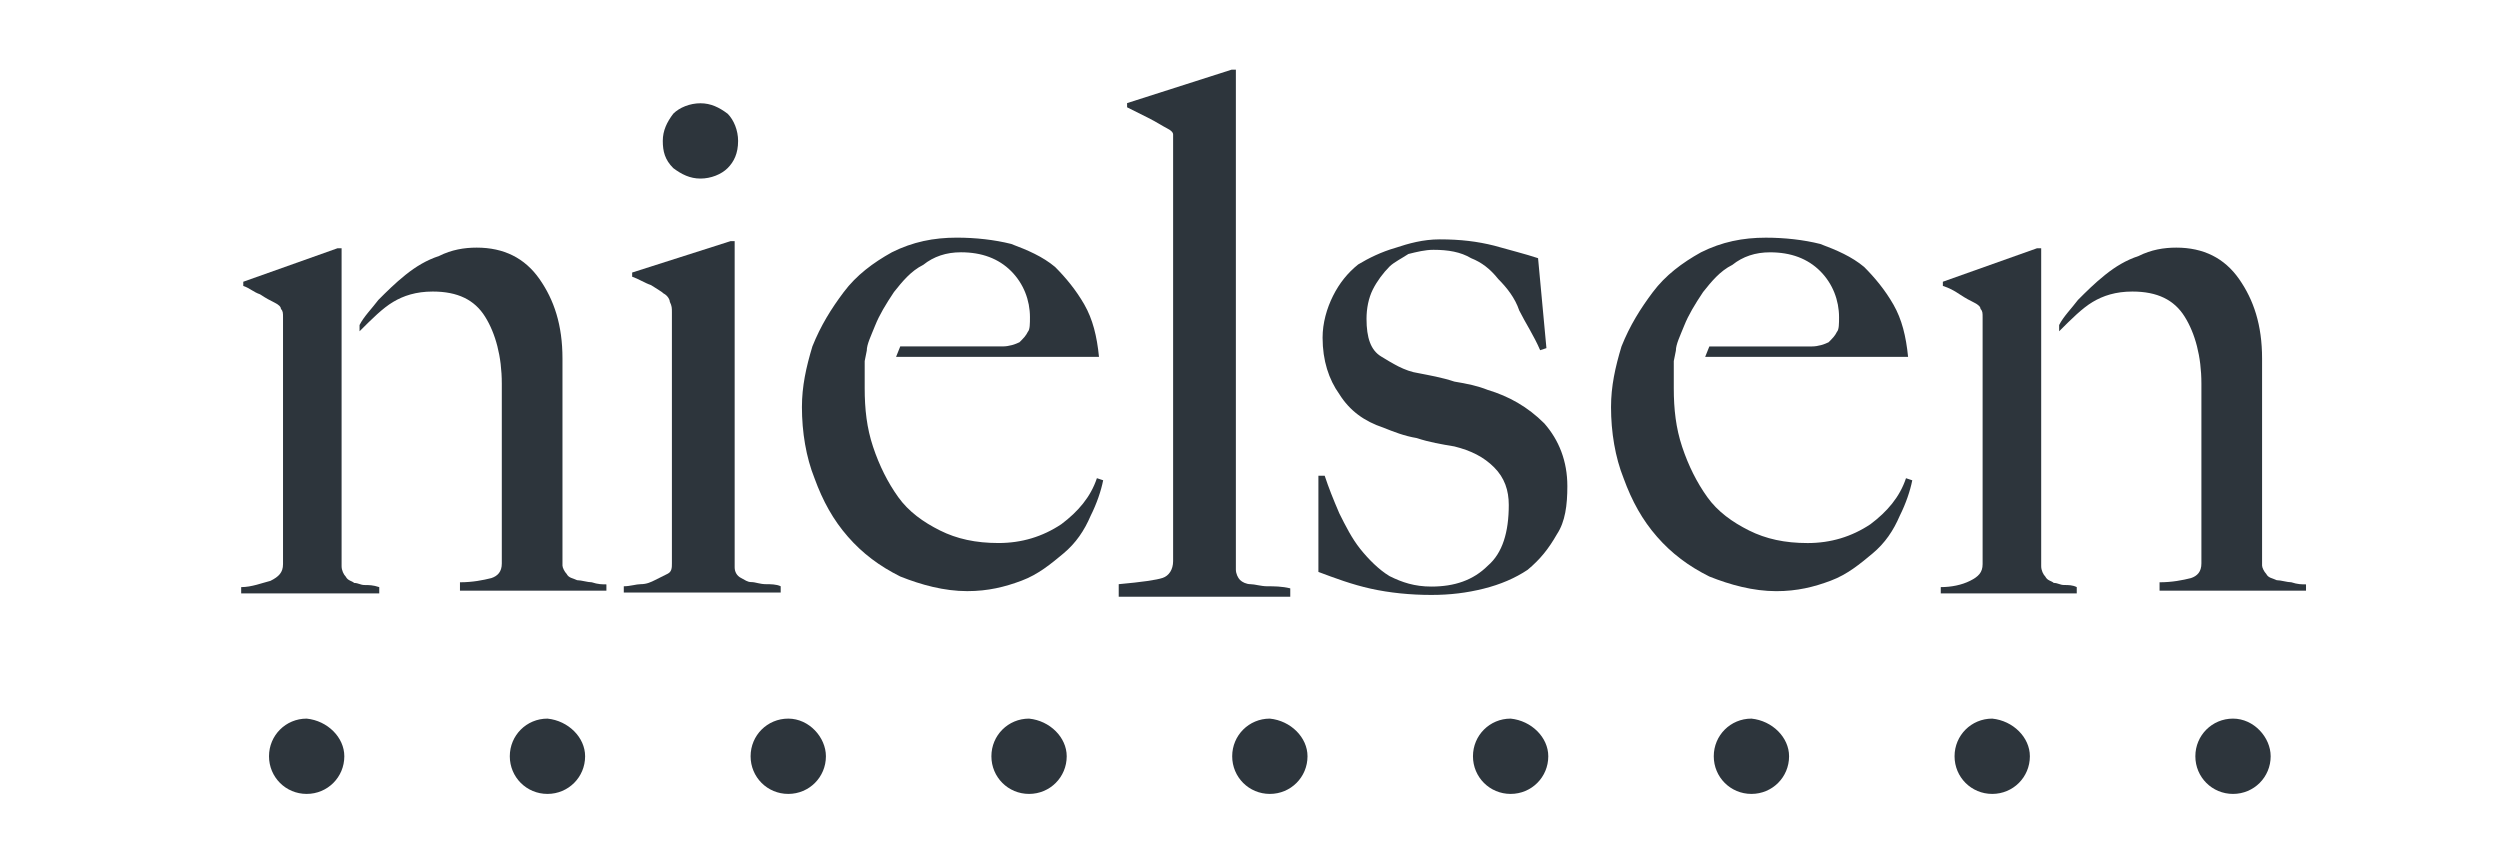 <svg xmlns="http://www.w3.org/2000/svg" width="1211" height="408" viewBox="0 0 1211 408" fill="none"><mask id="mask0_104_3" style="mask-type:alpha" maskUnits="userSpaceOnUse" x="0" y="0" width="1211" height="408"><rect width="1211" height="408" fill="#D9D9D9"></rect></mask><g mask="url(#mask0_104_3)"></g><path d="M174.166 160.475C180.246 154.396 185.313 149.33 190.38 146.291C195.447 143.251 201.527 141.225 209.634 141.225C221.794 141.225 229.901 145.278 234.968 153.383C240.034 161.489 243.075 172.634 243.075 185.805V272.939C243.075 276.991 241.048 279.018 238.008 280.031C233.954 281.044 228.887 282.057 222.807 282.057V286.11H293.743V283.07C291.716 283.07 289.689 283.07 286.649 282.057C284.622 282.057 281.582 281.044 279.556 281.044C277.529 280.031 275.502 280.031 274.489 278.004C273.475 276.991 272.462 274.965 272.462 273.952V173.647C272.462 157.436 268.409 145.278 261.315 135.146C254.221 125.014 244.088 119.948 230.914 119.948C224.834 119.948 218.754 120.961 212.674 124.001C206.594 126.027 201.527 129.067 196.46 133.12C191.393 137.172 187.34 141.225 183.286 145.278C180.246 149.331 176.193 153.383 174.166 157.436" fill="#2D353C"></path><path d="M165.469 166.873V274.271C165.469 276.297 166.483 278.323 167.496 279.336C168.51 281.363 170.536 281.363 171.55 282.376C173.576 282.376 174.59 283.389 176.616 283.389C178.643 283.389 180.67 283.389 183.71 284.402V287.442H116.828V284.402C121.895 284.402 126.962 282.376 131.015 281.363C135.069 279.336 137.095 277.31 137.095 273.257V153.702C137.095 151.676 137.095 150.663 136.082 149.649C136.082 148.636 135.069 147.623 133.042 146.61C131.015 145.597 128.988 144.583 125.948 142.557C122.908 141.544 120.882 139.518 117.841 138.504V136.478L163.443 120.267H165.469V166.873Z" fill="#2D353C"></path><path d="M997.451 160.475C1003.53 154.396 1008.6 149.33 1013.66 146.291C1018.73 143.251 1024.81 141.225 1032.92 141.225C1045.08 141.225 1053.19 145.278 1058.25 153.383C1063.32 161.489 1066.36 172.634 1066.36 185.805V272.939C1066.36 276.991 1064.33 279.018 1061.29 280.031C1057.24 281.044 1052.17 282.057 1046.09 282.057V286.11H1117.03V283.07C1115 283.07 1112.97 283.07 1109.93 282.057C1107.91 282.057 1104.87 281.044 1102.84 281.044C1100.81 280.031 1098.79 280.031 1097.77 278.004C1096.76 276.991 1095.75 274.965 1095.75 273.952V173.647C1095.75 157.436 1091.69 145.278 1084.6 135.146C1077.51 125.014 1067.37 119.948 1054.2 119.948C1048.12 119.948 1042.04 120.961 1035.96 124.001C1029.88 126.027 1024.81 129.067 1019.75 133.12C1014.68 137.172 1010.62 141.225 1006.57 145.278C1003.53 149.331 999.478 153.383 997.451 157.436" fill="#2D353C"></path><path d="M988.751 166.866V274.263C988.751 276.289 989.764 278.315 990.777 279.329C991.791 281.355 993.817 281.355 994.831 282.368C996.858 282.368 997.871 283.381 999.898 283.381C1001.92 283.381 1003.95 283.381 1005.98 284.395V287.434H940.109V284.395C945.176 284.395 950.243 283.381 954.296 281.355C958.35 279.329 960.377 277.302 960.377 273.25V153.694C960.377 151.668 960.377 150.655 959.363 149.642C959.363 148.628 958.35 147.615 956.323 146.602C954.296 145.589 952.27 144.576 949.23 142.549C946.19 140.523 944.163 139.51 941.123 138.497V136.47L986.724 120.259H988.751V166.866Z" fill="#2D353C"></path><path d="M302.164 287.031V283.991C305.204 283.991 308.244 282.978 310.271 282.978C313.311 282.978 315.338 281.965 317.364 280.952C319.391 279.938 321.418 278.925 323.445 277.912C325.471 276.899 325.471 274.873 325.471 272.846V151.265C325.471 149.238 325.471 148.225 324.458 146.199C324.458 145.185 323.445 143.159 321.418 142.146C320.405 141.133 318.378 140.12 315.338 138.093C312.298 137.08 309.258 135.054 306.218 134.04V132.014L353.845 116.816H355.872V274.873C355.872 276.899 356.886 278.925 358.912 279.938C360.939 280.952 361.952 281.965 363.979 281.965C366.006 281.965 368.033 282.978 371.073 282.978C373.099 282.978 376.139 282.978 378.166 283.991V287.031H302.164Z" fill="#2D353C"></path><path d="M352.469 81.431C349.429 84.471 344.362 86.497 339.295 86.497C334.228 86.497 330.175 84.471 326.121 81.431C322.068 77.378 321.055 73.326 321.055 68.26C321.055 63.194 323.081 59.141 326.121 55.089C329.162 52.049 334.228 50.023 339.295 50.023C344.362 50.023 348.415 52.049 352.469 55.089C355.509 58.128 357.536 63.194 357.536 68.26C357.536 74.339 355.509 78.392 352.469 81.431Z" fill="#2D353C"></path><path d="M811.795 169.842C811.795 166.803 813.822 162.75 815.848 157.684C817.875 152.618 820.915 147.552 824.969 141.473C829.022 136.407 833.076 131.341 839.156 128.302C844.223 124.249 850.303 122.223 857.396 122.223C867.53 122.223 875.637 125.262 881.717 131.341C887.797 137.42 890.837 145.526 890.837 153.631C890.837 156.671 890.837 159.71 889.824 160.723C888.81 162.75 887.797 163.763 885.77 165.789C883.744 166.803 880.704 167.816 877.663 167.816C874.623 167.816 871.583 167.816 867.53 167.816C862.463 167.816 857.396 167.816 852.329 167.816C848.276 167.816 843.209 167.816 839.156 167.816C835.102 167.816 832.062 167.816 828.009 167.816L825.982 172.882H924.278C923.265 162.75 921.238 154.644 917.185 147.552C913.131 140.46 908.064 134.381 902.997 129.315C896.917 124.249 889.824 121.209 881.717 118.17C873.61 116.144 864.49 115.13 855.37 115.13C844.223 115.13 834.089 117.157 823.955 122.223C814.835 127.289 806.728 133.368 800.648 141.473C794.568 149.578 789.501 157.684 785.448 167.816C782.408 177.948 780.381 187.066 780.381 197.198C780.381 209.356 782.408 221.514 786.461 231.646C790.514 242.791 795.581 251.91 802.675 260.015C809.768 268.121 817.875 274.2 828.009 279.266C838.142 283.318 849.289 286.358 860.436 286.358C870.57 286.358 878.677 284.332 886.784 281.292C894.891 278.252 900.971 273.187 907.051 268.121C913.131 263.055 917.185 256.976 920.225 249.883C923.265 243.804 925.291 237.725 926.305 232.659L923.265 231.646C920.225 240.765 914.144 247.857 906.038 253.936C896.917 260.015 886.784 263.055 875.637 263.055C864.49 263.055 855.37 261.028 847.263 256.976C839.156 252.923 832.062 247.857 826.995 240.765C821.929 233.673 817.875 225.567 814.835 216.448C811.795 207.33 810.782 198.211 810.782 188.079C810.782 185.04 810.782 183.013 810.782 180.987C810.782 178.961 810.782 175.921 810.782 174.908L811.795 169.842Z" fill="#2D353C"></path><path d="M419.869 169.827C419.869 166.787 421.896 162.735 423.923 157.669C425.949 152.603 428.989 147.537 433.043 141.458C437.096 136.392 441.15 131.326 447.23 128.287C452.297 124.234 458.377 122.207 465.47 122.207C475.604 122.207 483.711 125.247 489.791 131.326C495.871 137.405 498.911 145.511 498.911 153.616C498.911 156.656 498.911 159.695 497.898 160.708C496.885 162.735 495.871 163.748 493.845 165.774C491.818 166.787 488.778 167.801 485.738 167.801C482.698 167.801 479.658 167.801 475.604 167.801C470.537 167.801 465.47 167.801 460.404 167.801C456.35 167.801 451.283 167.801 447.23 167.801C443.177 167.801 440.136 167.801 436.083 167.801L434.056 172.867H532.352C531.339 162.735 529.312 154.629 525.259 147.537C521.205 140.445 516.138 134.366 511.072 129.3C504.992 124.234 497.898 121.194 489.791 118.155C481.684 116.128 472.564 115.115 463.444 115.115C452.297 115.115 442.163 117.142 432.03 122.207C422.909 127.273 414.802 133.352 408.722 141.458C402.642 149.563 397.575 157.669 393.522 167.801C390.482 177.932 388.455 187.051 388.455 197.183C388.455 209.341 390.482 221.499 394.535 231.631C398.589 242.776 403.655 251.895 410.749 260C417.843 268.106 425.949 274.185 436.083 279.251C446.217 283.303 457.364 286.343 468.511 286.343C478.644 286.343 486.751 284.316 494.858 281.277C502.965 278.237 509.045 273.171 515.125 268.106C521.205 263.04 525.259 256.961 528.299 249.868C531.339 243.789 533.366 237.71 534.379 232.644L531.339 231.631C528.299 240.75 522.219 247.842 514.112 253.921C504.992 260 494.858 263.04 483.711 263.04C472.564 263.04 463.444 261.013 455.337 256.961C447.23 252.908 440.136 247.842 435.07 240.75C430.003 233.657 425.949 225.552 422.909 216.433C419.869 207.315 418.856 198.196 418.856 188.064C418.856 185.025 418.856 182.998 418.856 180.972C418.856 178.946 418.856 175.906 418.856 174.893L419.869 169.827Z" fill="#2D353C"></path><path d="M541.908 287.031V282.978C553.055 281.965 560.149 280.952 563.189 279.939C566.229 278.925 568.256 275.886 568.256 271.833V69.197C568.256 67.171 568.256 66.157 568.256 65.144C568.256 64.131 567.242 63.118 565.215 62.105C563.189 61.092 560.149 59.065 556.095 57.039C552.042 55.012 547.988 52.986 545.962 51.973V49.947L596.63 33.736H598.656V275.886C598.656 277.912 599.67 279.939 600.683 280.952C601.696 281.965 603.723 282.978 605.75 282.978C607.777 282.978 610.817 283.991 613.857 283.991C616.897 283.991 620.95 283.991 625.004 285.004V289.057H541.908" fill="#2D353C"></path><path d="M754.158 258.805C750.104 265.897 746.051 270.963 739.971 276.029C733.891 280.082 726.797 283.121 718.69 285.147C710.583 287.174 702.476 288.187 693.356 288.187C683.223 288.187 673.089 287.174 663.969 285.147C654.849 283.121 646.742 280.082 638.635 277.042V230.436H641.675C643.702 236.515 645.728 241.581 648.768 248.673C651.808 254.752 654.849 260.831 658.902 265.897C662.955 270.963 668.022 276.029 673.089 279.068C679.169 282.108 685.249 284.134 693.356 284.134C704.503 284.134 713.623 281.095 720.717 274.002C727.811 267.923 730.851 257.792 730.851 244.62C730.851 237.528 728.824 231.449 723.757 226.383C718.69 221.317 712.61 218.278 704.503 216.251C698.423 215.238 692.343 214.225 686.263 212.198C680.183 211.185 675.116 209.159 670.049 207.133C660.929 204.093 653.835 199.027 648.768 190.922C643.702 183.829 640.661 174.711 640.661 163.566C640.661 156.474 642.688 149.381 645.728 143.302C648.768 137.223 652.822 132.157 657.889 128.104C662.955 125.065 669.036 122.025 676.129 119.999C682.209 117.973 689.303 115.946 697.41 115.946C707.543 115.946 715.65 116.959 723.757 118.986C730.851 121.012 738.957 123.039 745.038 125.065L749.091 168.632L746.051 169.645C743.011 162.553 738.957 156.474 735.917 150.394C733.891 144.315 729.837 139.249 725.784 135.197C721.73 130.131 717.677 127.091 712.61 125.065C707.543 122.025 701.463 121.012 694.37 121.012C690.316 121.012 686.263 122.025 682.209 123.039C679.169 125.065 675.116 127.091 673.089 129.118C670.049 132.157 667.009 136.21 664.982 140.263C662.955 144.315 661.942 149.381 661.942 154.447C661.942 163.566 663.969 169.645 669.036 172.684C674.102 175.724 680.183 179.777 687.276 180.79C692.343 181.803 698.423 182.816 704.503 184.843C710.583 185.856 715.65 186.869 720.717 188.895C730.851 191.935 739.971 197.001 748.078 205.106C755.171 213.212 759.225 223.343 759.225 235.502C759.225 244.62 758.211 252.726 754.158 258.805Z" fill="#2D353C"></path><path d="M166.788 366.335C166.788 376.466 158.681 384.572 148.547 384.572C138.414 384.572 130.307 376.466 130.307 366.335C130.307 356.203 138.414 348.097 148.547 348.097C158.681 349.11 166.788 357.216 166.788 366.335Z" fill="#2D353C"></path><path d="M283.428 366.335C283.428 376.466 275.321 384.572 265.188 384.572C255.054 384.572 246.947 376.466 246.947 366.335C246.947 356.203 255.054 348.097 265.188 348.097C275.321 349.11 283.428 357.216 283.428 366.335Z" fill="#2D353C"></path><path d="M400.073 366.335C400.073 376.466 391.966 384.572 381.832 384.572C371.699 384.572 363.592 376.466 363.592 366.335C363.592 356.203 371.699 348.097 381.832 348.097C391.966 348.097 400.073 357.216 400.073 366.335Z" fill="#2D353C"></path><path d="M516.715 366.335C516.715 376.466 508.608 384.572 498.475 384.572C488.341 384.572 480.234 376.466 480.234 366.335C480.234 356.203 488.341 348.097 498.475 348.097C508.608 349.11 516.715 357.216 516.715 366.335Z" fill="#2D353C"></path><path d="M633.356 366.335C633.356 376.466 625.249 384.572 615.115 384.572C604.982 384.572 596.875 376.466 596.875 366.335C596.875 356.203 604.982 348.097 615.115 348.097C625.249 349.11 633.356 357.216 633.356 366.335Z" fill="#2D353C"></path><path d="M749.987 366.335C749.987 376.466 741.88 384.572 731.746 384.572C721.613 384.572 713.506 376.466 713.506 366.335C713.506 356.203 721.613 348.097 731.746 348.097C741.88 349.11 749.987 357.216 749.987 366.335Z" fill="#2D353C"></path><path d="M866.629 366.335C866.629 376.466 858.523 384.572 848.389 384.572C838.255 384.572 830.148 376.466 830.148 366.335C830.148 356.203 838.255 348.097 848.389 348.097C858.523 349.11 866.629 357.216 866.629 366.335Z" fill="#2D353C"></path><path d="M1099.91 366.335C1099.91 376.466 1091.8 384.572 1081.67 384.572C1071.54 384.572 1063.43 376.466 1063.43 366.335C1063.43 356.203 1071.54 348.097 1081.67 348.097C1091.8 348.097 1099.91 357.216 1099.91 366.335Z" fill="#2D353C"></path><path d="M983.27 366.335C983.27 376.466 975.163 384.572 965.03 384.572C954.896 384.572 946.789 376.466 946.789 366.335C946.789 356.203 954.896 348.097 965.03 348.097C975.163 349.11 983.27 357.216 983.27 366.335Z" fill="#2D353C"></path></svg>